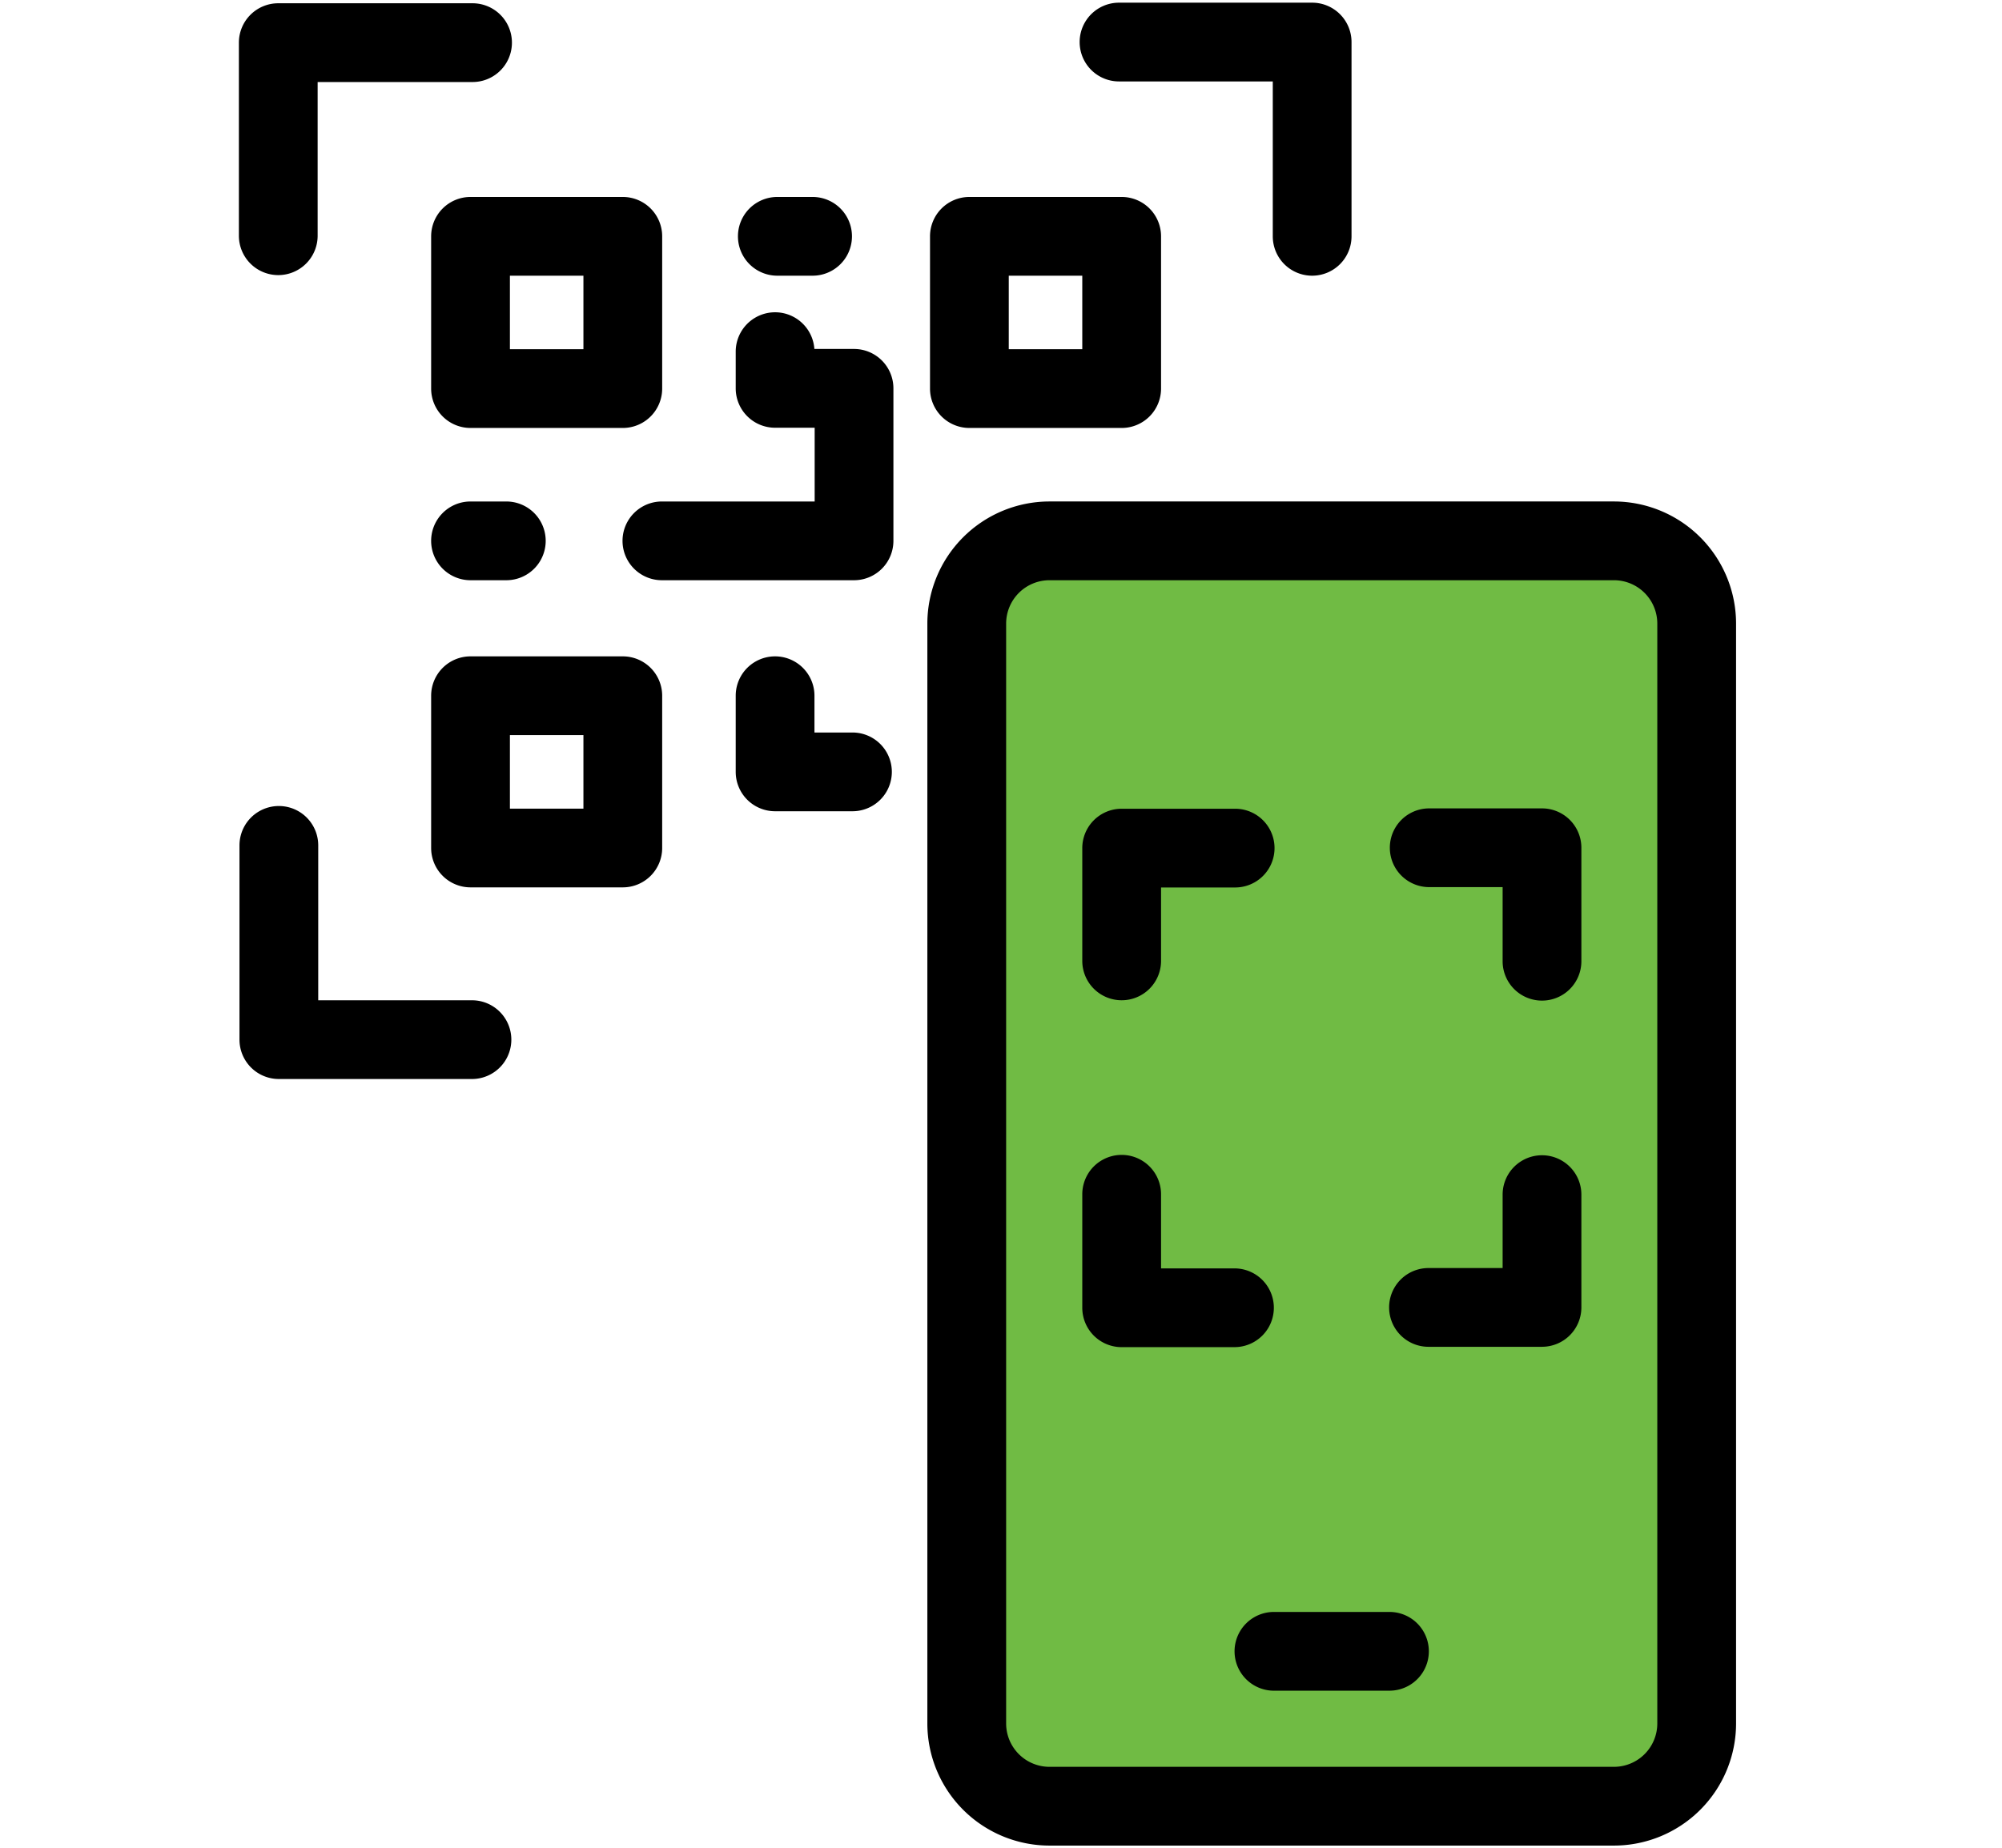 <svg xmlns="http://www.w3.org/2000/svg" viewBox="0 0 108.3 100"><path style="fill:#70bb44" d="M52.926 29.503h39.302v67.24H52.926z"/><path d="M56.771 31.392a2.346 2.346 0 0 0-2.343 2.344v59.511a2.346 2.346 0 0 0 2.343 2.344H87.31a2.346 2.346 0 0 0 2.343-2.344V33.736a2.346 2.346 0 0 0-2.343-2.344H56.77zm30.538 68.46H56.77a6.612 6.612 0 0 1-6.604-6.605V33.736a6.612 6.612 0 0 1 6.604-6.605H87.31a6.612 6.612 0 0 1 6.604 6.605v59.511a6.612 6.612 0 0 1-6.604 6.605z"/><path d="M60.678 54.117a2.13 2.13 0 0 1-2.131-2.13v-6.102a2.13 2.13 0 0 1 2.13-2.13h6.14a2.13 2.13 0 1 1 0 4.26h-4.009v3.972a2.13 2.13 0 0 1-2.13 2.13zM83.416 54.136a2.13 2.13 0 0 1-2.13-2.13v-4.01h-3.972a2.13 2.13 0 0 1 0-4.26h6.102a2.13 2.13 0 0 1 2.13 2.13v6.14a2.13 2.13 0 0 1-2.13 2.13zM83.416 72.866h-6.14a2.13 2.13 0 0 1 0-4.261h4.01v-3.972a2.13 2.13 0 1 1 4.26 0v6.102a2.13 2.13 0 0 1-2.13 2.13zM66.78 72.885h-6.102a2.13 2.13 0 0 1-2.131-2.13v-6.141a2.13 2.13 0 0 1 4.261 0v4.01h3.972a2.13 2.13 0 0 1 0 4.26zM25.531 58.378H15.085a2.13 2.13 0 0 1-2.13-2.13v-10.51a2.13 2.13 0 0 1 4.26 0v8.38h8.316a2.13 2.13 0 0 1 0 4.26zM15.053 14.884a2.13 2.13 0 0 1-2.13-2.13V2.307a2.13 2.13 0 0 1 2.13-2.13h10.51a2.13 2.13 0 0 1 0 4.261h-8.38v8.316a2.13 2.13 0 0 1-2.13 2.13zM70.982 14.916a2.13 2.13 0 0 1-2.13-2.13v-8.38h-8.317a2.13 2.13 0 0 1 0-4.261h10.447a2.13 2.13 0 0 1 2.13 2.13v10.51a2.13 2.13 0 0 1-2.13 2.131zM27.584 18.893h3.977v-3.977h-3.977v3.977zm6.107 4.261h-8.238a2.13 2.13 0 0 1-2.13-2.13v-8.238a2.13 2.13 0 0 1 2.13-2.13h8.238a2.13 2.13 0 0 1 2.13 2.13v8.238a2.13 2.13 0 0 1-2.13 2.13zM54.57 18.893h3.977v-3.977H54.57v3.977zm6.108 4.261H52.44a2.13 2.13 0 0 1-2.13-2.13v-8.238a2.13 2.13 0 0 1 2.13-2.13h8.238a2.13 2.13 0 0 1 2.13 2.13v8.238a2.13 2.13 0 0 1-2.13 2.13zM27.584 43.749h3.977v-3.977h-3.977v3.977zm6.107 4.26h-8.238a2.13 2.13 0 0 1-2.13-2.13v-8.237a2.13 2.13 0 0 1 2.13-2.131h8.238a2.13 2.13 0 0 1 2.13 2.13v8.238a2.13 2.13 0 0 1-2.13 2.13zM43.96 14.916H42.05a2.13 2.13 0 0 1 0-4.26h1.908a2.13 2.13 0 0 1 0 4.26zM46.2 31.392H35.806a2.13 2.13 0 1 1 0-4.26h8.264v-3.99h-2.14a2.13 2.13 0 0 1-2.131-2.131v-1.976a2.13 2.13 0 0 1 4.255-.155H46.2a2.13 2.13 0 0 1 2.13 2.131v8.25a2.13 2.13 0 0 1-2.13 2.131zM27.39 31.392h-1.937a2.13 2.13 0 0 1 0-4.26h1.937a2.13 2.13 0 0 1 0 4.26zM46.115 43.891h-4.186a2.13 2.13 0 0 1-2.13-2.13v-4.12a2.13 2.13 0 0 1 4.26 0v1.99h2.056a2.13 2.13 0 0 1 0 4.26zM75.165 91.472h-6.25a2.13 2.13 0 0 1 0-4.261h6.25a2.13 2.13 0 0 1 0 4.26z"/></svg>